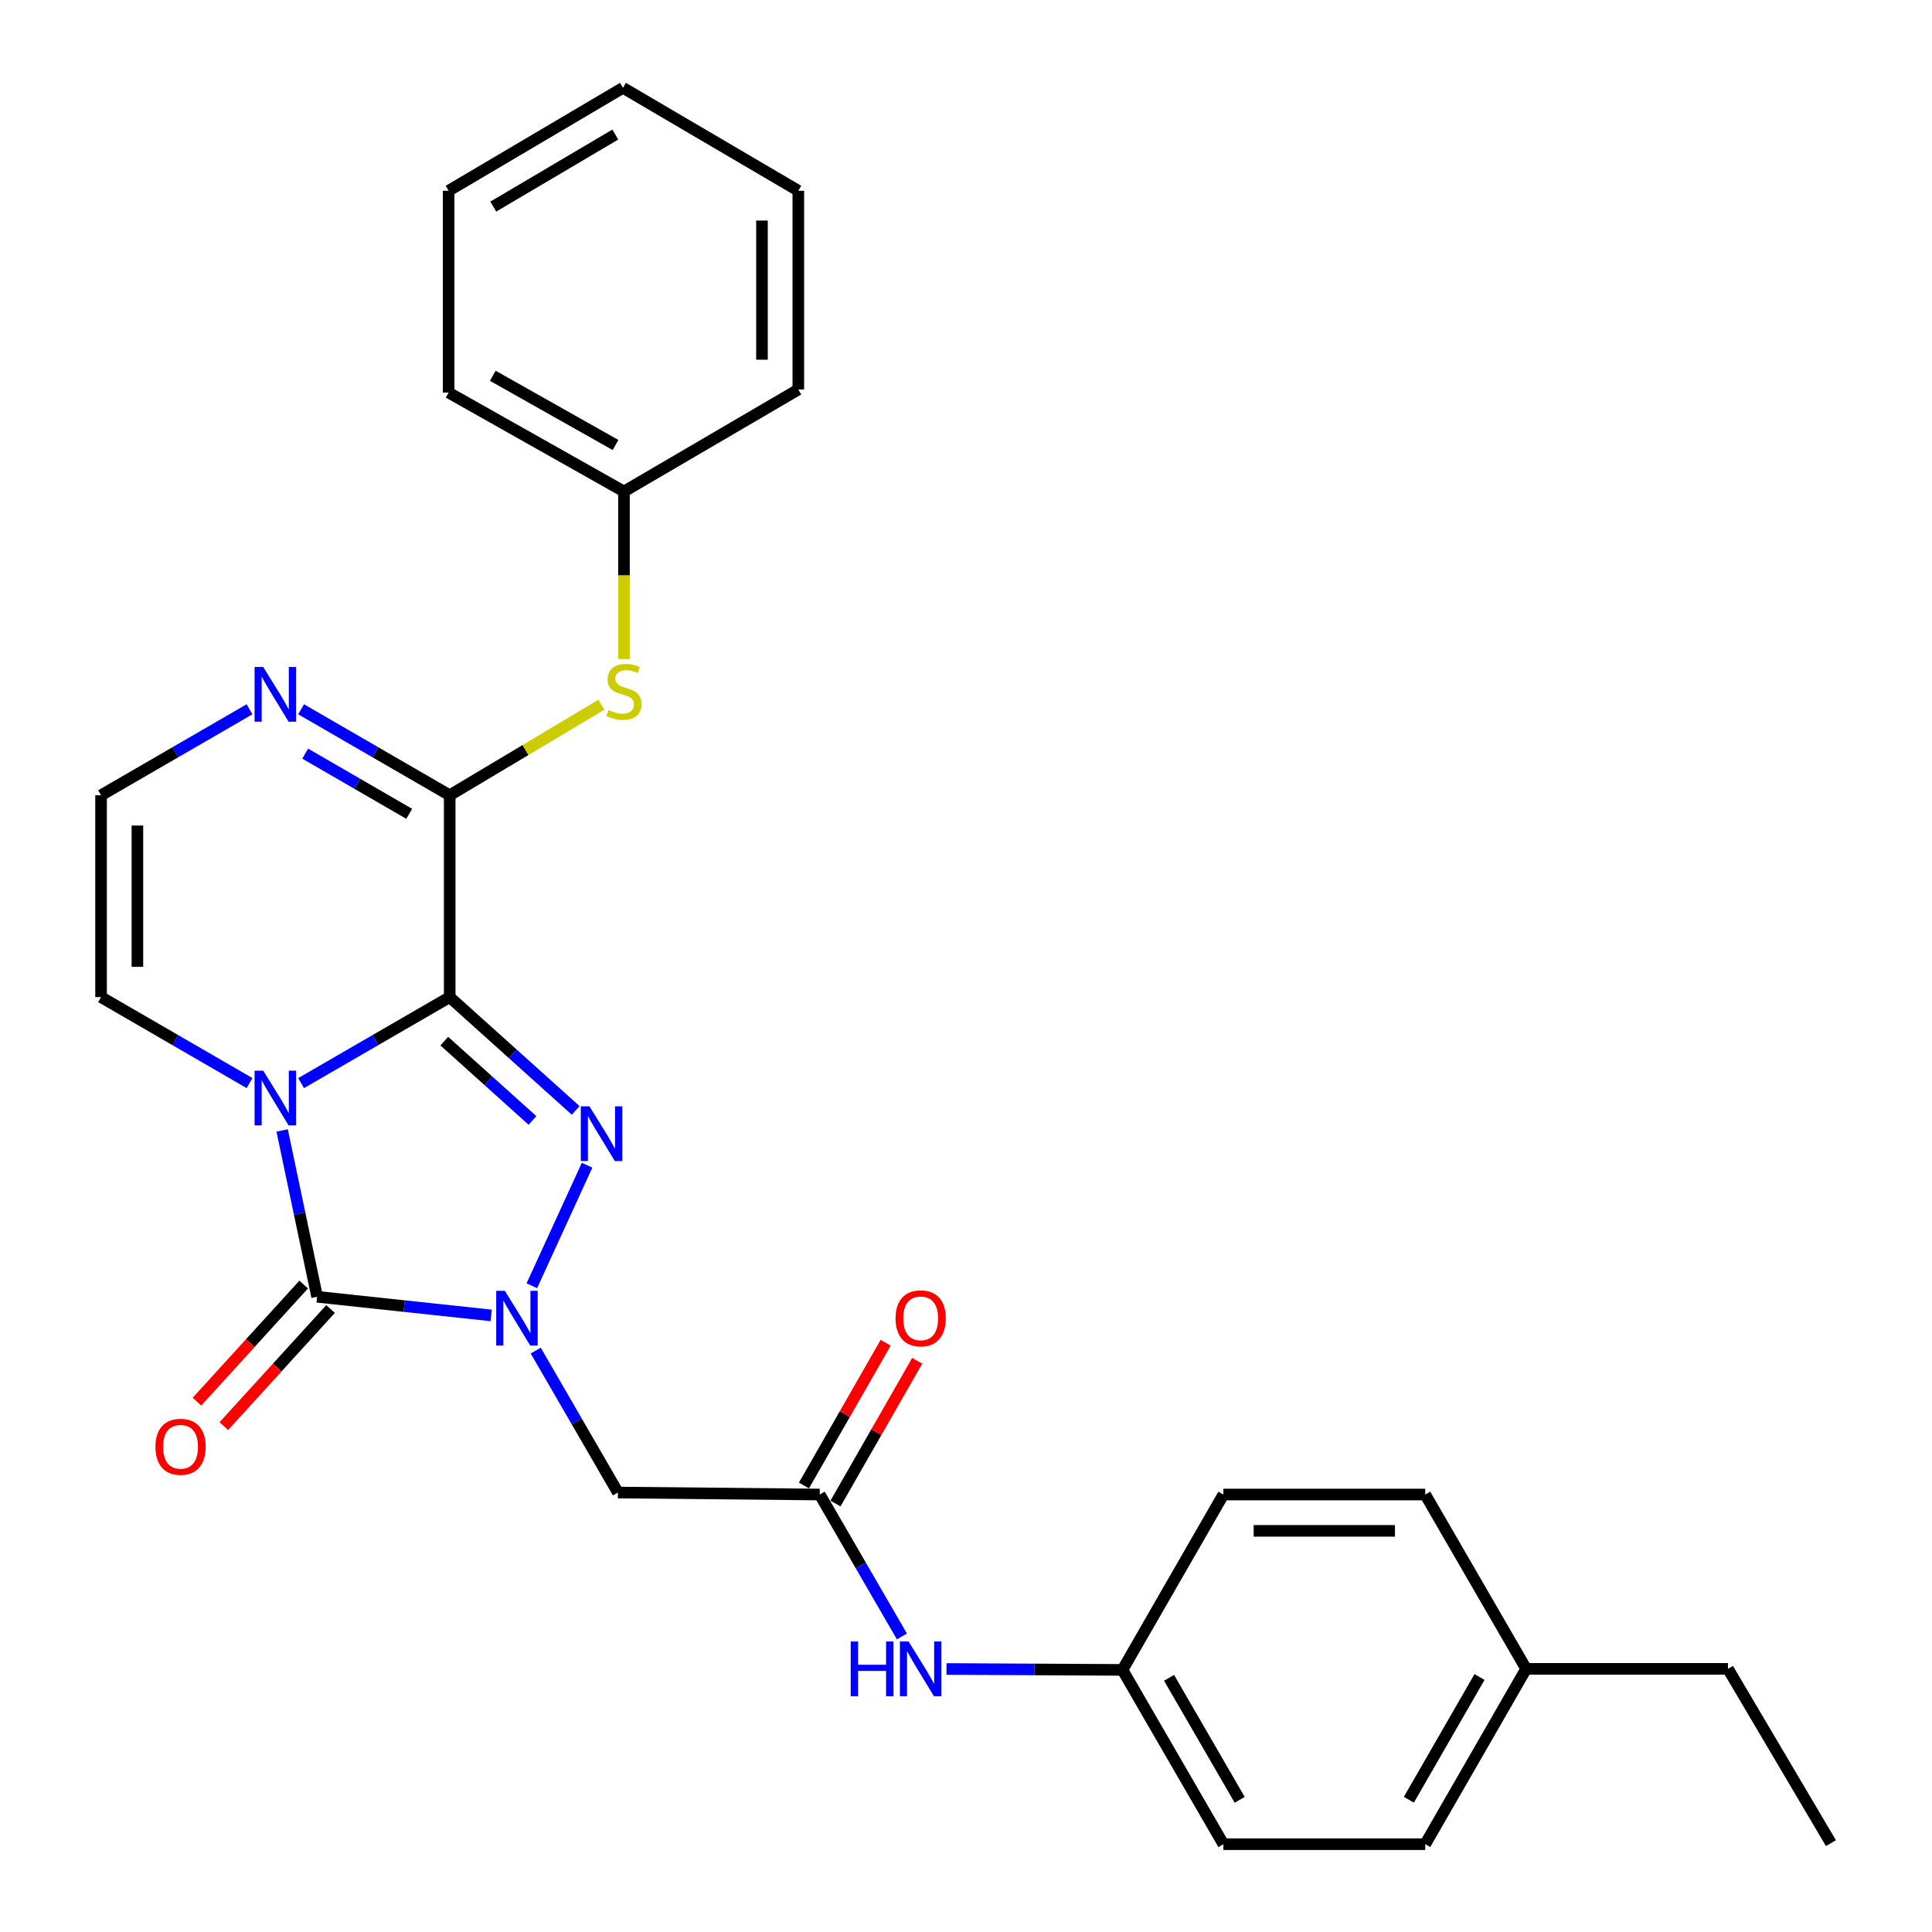 <?xml version='1.0' encoding='iso-8859-1'?>
<svg version='1.1' baseProfile='full'
              xmlns='http://www.w3.org/2000/svg'
                      xmlns:rdkit='http://www.rdkit.org/xml'
                      xmlns:xlink='http://www.w3.org/1999/xlink'
                  xml:space='preserve'
width='1000px' height='1000px' viewBox='0 0 1000 1000'>
<!-- END OF HEADER -->
<rect style='opacity:1.0;fill:#FFFFFF;stroke:none' width='1000' height='1000' x='0' y='0'> </rect>
<path class='bond-0' d='M 232.759,516.104 L 194.307,538.358' style='fill:none;fill-rule:evenodd;stroke:#000000;stroke-width:6px;stroke-linecap:butt;stroke-linejoin:miter;stroke-opacity:1' />
<path class='bond-0' d='M 194.307,538.358 L 155.855,560.612' style='fill:none;fill-rule:evenodd;stroke:#0000FF;stroke-width:6px;stroke-linecap:butt;stroke-linejoin:miter;stroke-opacity:1' />
<path class='bond-2' d='M 232.759,516.104 L 265.367,545.43' style='fill:none;fill-rule:evenodd;stroke:#000000;stroke-width:6px;stroke-linecap:butt;stroke-linejoin:miter;stroke-opacity:1' />
<path class='bond-2' d='M 265.367,545.43 L 297.975,574.756' style='fill:none;fill-rule:evenodd;stroke:#0000FF;stroke-width:6px;stroke-linecap:butt;stroke-linejoin:miter;stroke-opacity:1' />
<path class='bond-2' d='M 229.963,538.889 L 252.788,559.417' style='fill:none;fill-rule:evenodd;stroke:#000000;stroke-width:6px;stroke-linecap:butt;stroke-linejoin:miter;stroke-opacity:1' />
<path class='bond-2' d='M 252.788,559.417 L 275.614,579.945' style='fill:none;fill-rule:evenodd;stroke:#0000FF;stroke-width:6px;stroke-linecap:butt;stroke-linejoin:miter;stroke-opacity:1' />
<path class='bond-4' d='M 232.759,516.104 L 232.759,411.63' style='fill:none;fill-rule:evenodd;stroke:#000000;stroke-width:6px;stroke-linecap:butt;stroke-linejoin:miter;stroke-opacity:1' />
<path class='bond-3' d='M 146.039,585.124 L 155.09,628.167' style='fill:none;fill-rule:evenodd;stroke:#0000FF;stroke-width:6px;stroke-linecap:butt;stroke-linejoin:miter;stroke-opacity:1' />
<path class='bond-3' d='M 155.09,628.167 L 164.141,671.211' style='fill:none;fill-rule:evenodd;stroke:#000000;stroke-width:6px;stroke-linecap:butt;stroke-linejoin:miter;stroke-opacity:1' />
<path class='bond-9' d='M 129.163,560.608 L 90.736,538.356' style='fill:none;fill-rule:evenodd;stroke:#0000FF;stroke-width:6px;stroke-linecap:butt;stroke-linejoin:miter;stroke-opacity:1' />
<path class='bond-9' d='M 90.736,538.356 L 52.31,516.104' style='fill:none;fill-rule:evenodd;stroke:#000000;stroke-width:6px;stroke-linecap:butt;stroke-linejoin:miter;stroke-opacity:1' />
<path class='bond-1' d='M 275.275,665.502 L 303.874,603.116' style='fill:none;fill-rule:evenodd;stroke:#0000FF;stroke-width:6px;stroke-linecap:butt;stroke-linejoin:miter;stroke-opacity:1' />
<path class='bond-5' d='M 277.289,699.055 L 298.561,735.792' style='fill:none;fill-rule:evenodd;stroke:#0000FF;stroke-width:6px;stroke-linecap:butt;stroke-linejoin:miter;stroke-opacity:1' />
<path class='bond-5' d='M 298.561,735.792 L 319.833,772.529' style='fill:none;fill-rule:evenodd;stroke:#000000;stroke-width:6px;stroke-linecap:butt;stroke-linejoin:miter;stroke-opacity:1' />
<path class='bond-28' d='M 254.24,680.86 L 209.19,676.035' style='fill:none;fill-rule:evenodd;stroke:#0000FF;stroke-width:6px;stroke-linecap:butt;stroke-linejoin:miter;stroke-opacity:1' />
<path class='bond-28' d='M 209.19,676.035 L 164.141,671.211' style='fill:none;fill-rule:evenodd;stroke:#000000;stroke-width:6px;stroke-linecap:butt;stroke-linejoin:miter;stroke-opacity:1' />
<path class='bond-11' d='M 157.189,664.876 L 129.566,695.186' style='fill:none;fill-rule:evenodd;stroke:#000000;stroke-width:6px;stroke-linecap:butt;stroke-linejoin:miter;stroke-opacity:1' />
<path class='bond-11' d='M 129.566,695.186 L 101.944,725.496' style='fill:none;fill-rule:evenodd;stroke:#FF0000;stroke-width:6px;stroke-linecap:butt;stroke-linejoin:miter;stroke-opacity:1' />
<path class='bond-11' d='M 171.093,677.546 L 143.47,707.856' style='fill:none;fill-rule:evenodd;stroke:#000000;stroke-width:6px;stroke-linecap:butt;stroke-linejoin:miter;stroke-opacity:1' />
<path class='bond-11' d='M 143.47,707.856 L 115.847,738.167' style='fill:none;fill-rule:evenodd;stroke:#FF0000;stroke-width:6px;stroke-linecap:butt;stroke-linejoin:miter;stroke-opacity:1' />
<path class='bond-6' d='M 232.759,411.63 L 194.307,389.377' style='fill:none;fill-rule:evenodd;stroke:#000000;stroke-width:6px;stroke-linecap:butt;stroke-linejoin:miter;stroke-opacity:1' />
<path class='bond-6' d='M 194.307,389.377 L 155.855,367.123' style='fill:none;fill-rule:evenodd;stroke:#0000FF;stroke-width:6px;stroke-linecap:butt;stroke-linejoin:miter;stroke-opacity:1' />
<path class='bond-6' d='M 211.801,421.235 L 184.885,405.658' style='fill:none;fill-rule:evenodd;stroke:#000000;stroke-width:6px;stroke-linecap:butt;stroke-linejoin:miter;stroke-opacity:1' />
<path class='bond-6' d='M 184.885,405.658 L 157.969,390.08' style='fill:none;fill-rule:evenodd;stroke:#0000FF;stroke-width:6px;stroke-linecap:butt;stroke-linejoin:miter;stroke-opacity:1' />
<path class='bond-8' d='M 232.759,411.63 L 272.011,388.208' style='fill:none;fill-rule:evenodd;stroke:#000000;stroke-width:6px;stroke-linecap:butt;stroke-linejoin:miter;stroke-opacity:1' />
<path class='bond-8' d='M 272.011,388.208 L 311.262,364.785' style='fill:none;fill-rule:evenodd;stroke:#CCCC00;stroke-width:6px;stroke-linecap:butt;stroke-linejoin:miter;stroke-opacity:1' />
<path class='bond-7' d='M 319.833,772.529 L 424.286,773.563' style='fill:none;fill-rule:evenodd;stroke:#000000;stroke-width:6px;stroke-linecap:butt;stroke-linejoin:miter;stroke-opacity:1' />
<path class='bond-10' d='M 129.163,367.127 L 90.736,389.379' style='fill:none;fill-rule:evenodd;stroke:#0000FF;stroke-width:6px;stroke-linecap:butt;stroke-linejoin:miter;stroke-opacity:1' />
<path class='bond-10' d='M 90.736,389.379 L 52.31,411.63' style='fill:none;fill-rule:evenodd;stroke:#000000;stroke-width:6px;stroke-linecap:butt;stroke-linejoin:miter;stroke-opacity:1' />
<path class='bond-12' d='M 424.286,773.563 L 445.557,810.295' style='fill:none;fill-rule:evenodd;stroke:#000000;stroke-width:6px;stroke-linecap:butt;stroke-linejoin:miter;stroke-opacity:1' />
<path class='bond-12' d='M 445.557,810.295 L 466.829,847.026' style='fill:none;fill-rule:evenodd;stroke:#0000FF;stroke-width:6px;stroke-linecap:butt;stroke-linejoin:miter;stroke-opacity:1' />
<path class='bond-13' d='M 432.449,778.236 L 453.597,741.293' style='fill:none;fill-rule:evenodd;stroke:#000000;stroke-width:6px;stroke-linecap:butt;stroke-linejoin:miter;stroke-opacity:1' />
<path class='bond-13' d='M 453.597,741.293 L 474.746,704.351' style='fill:none;fill-rule:evenodd;stroke:#FF0000;stroke-width:6px;stroke-linecap:butt;stroke-linejoin:miter;stroke-opacity:1' />
<path class='bond-13' d='M 416.123,768.89 L 437.272,731.948' style='fill:none;fill-rule:evenodd;stroke:#000000;stroke-width:6px;stroke-linecap:butt;stroke-linejoin:miter;stroke-opacity:1' />
<path class='bond-13' d='M 437.272,731.948 L 458.421,695.005' style='fill:none;fill-rule:evenodd;stroke:#FF0000;stroke-width:6px;stroke-linecap:butt;stroke-linejoin:miter;stroke-opacity:1' />
<path class='bond-15' d='M 322.968,341.095 L 322.968,297.743' style='fill:none;fill-rule:evenodd;stroke:#CCCC00;stroke-width:6px;stroke-linecap:butt;stroke-linejoin:miter;stroke-opacity:1' />
<path class='bond-15' d='M 322.968,297.743 L 322.968,254.392' style='fill:none;fill-rule:evenodd;stroke:#000000;stroke-width:6px;stroke-linecap:butt;stroke-linejoin:miter;stroke-opacity:1' />
<path class='bond-29' d='M 52.31,516.104 L 52.31,411.63' style='fill:none;fill-rule:evenodd;stroke:#000000;stroke-width:6px;stroke-linecap:butt;stroke-linejoin:miter;stroke-opacity:1' />
<path class='bond-29' d='M 71.121,500.433 L 71.121,427.301' style='fill:none;fill-rule:evenodd;stroke:#000000;stroke-width:6px;stroke-linecap:butt;stroke-linejoin:miter;stroke-opacity:1' />
<path class='bond-14' d='M 489.89,863.863 L 535.441,864.1' style='fill:none;fill-rule:evenodd;stroke:#0000FF;stroke-width:6px;stroke-linecap:butt;stroke-linejoin:miter;stroke-opacity:1' />
<path class='bond-14' d='M 535.441,864.1 L 580.992,864.337' style='fill:none;fill-rule:evenodd;stroke:#000000;stroke-width:6px;stroke-linecap:butt;stroke-linejoin:miter;stroke-opacity:1' />
<path class='bond-17' d='M 580.992,864.337 L 633.223,773.563' style='fill:none;fill-rule:evenodd;stroke:#000000;stroke-width:6px;stroke-linecap:butt;stroke-linejoin:miter;stroke-opacity:1' />
<path class='bond-18' d='M 580.992,864.337 L 633.223,954.545' style='fill:none;fill-rule:evenodd;stroke:#000000;stroke-width:6px;stroke-linecap:butt;stroke-linejoin:miter;stroke-opacity:1' />
<path class='bond-18' d='M 605.105,868.442 L 641.668,931.588' style='fill:none;fill-rule:evenodd;stroke:#000000;stroke-width:6px;stroke-linecap:butt;stroke-linejoin:miter;stroke-opacity:1' />
<path class='bond-22' d='M 322.968,254.392 L 232.216,203.205' style='fill:none;fill-rule:evenodd;stroke:#000000;stroke-width:6px;stroke-linecap:butt;stroke-linejoin:miter;stroke-opacity:1' />
<path class='bond-22' d='M 318.597,230.329 L 255.07,194.499' style='fill:none;fill-rule:evenodd;stroke:#000000;stroke-width:6px;stroke-linecap:butt;stroke-linejoin:miter;stroke-opacity:1' />
<path class='bond-23' d='M 322.968,254.392 L 413.208,201.617' style='fill:none;fill-rule:evenodd;stroke:#000000;stroke-width:6px;stroke-linecap:butt;stroke-linejoin:miter;stroke-opacity:1' />
<path class='bond-16' d='M 789.929,863.793 L 737.697,954.545' style='fill:none;fill-rule:evenodd;stroke:#000000;stroke-width:6px;stroke-linecap:butt;stroke-linejoin:miter;stroke-opacity:1' />
<path class='bond-16' d='M 765.791,868.023 L 729.228,931.549' style='fill:none;fill-rule:evenodd;stroke:#000000;stroke-width:6px;stroke-linecap:butt;stroke-linejoin:miter;stroke-opacity:1' />
<path class='bond-21' d='M 789.929,863.793 L 894.403,863.793' style='fill:none;fill-rule:evenodd;stroke:#000000;stroke-width:6px;stroke-linecap:butt;stroke-linejoin:miter;stroke-opacity:1' />
<path class='bond-31' d='M 789.929,863.793 L 737.697,773.563' style='fill:none;fill-rule:evenodd;stroke:#000000;stroke-width:6px;stroke-linecap:butt;stroke-linejoin:miter;stroke-opacity:1' />
<path class='bond-19' d='M 633.223,773.563 L 737.697,773.563' style='fill:none;fill-rule:evenodd;stroke:#000000;stroke-width:6px;stroke-linecap:butt;stroke-linejoin:miter;stroke-opacity:1' />
<path class='bond-19' d='M 648.894,792.374 L 722.026,792.374' style='fill:none;fill-rule:evenodd;stroke:#000000;stroke-width:6px;stroke-linecap:butt;stroke-linejoin:miter;stroke-opacity:1' />
<path class='bond-20' d='M 633.223,954.545 L 737.697,954.545' style='fill:none;fill-rule:evenodd;stroke:#000000;stroke-width:6px;stroke-linecap:butt;stroke-linejoin:miter;stroke-opacity:1' />
<path class='bond-24' d='M 894.403,863.793 L 947.69,954.012' style='fill:none;fill-rule:evenodd;stroke:#000000;stroke-width:6px;stroke-linecap:butt;stroke-linejoin:miter;stroke-opacity:1' />
<path class='bond-26' d='M 232.216,203.205 L 232.216,98.731' style='fill:none;fill-rule:evenodd;stroke:#000000;stroke-width:6px;stroke-linecap:butt;stroke-linejoin:miter;stroke-opacity:1' />
<path class='bond-25' d='M 413.208,201.617 L 413.208,98.731' style='fill:none;fill-rule:evenodd;stroke:#000000;stroke-width:6px;stroke-linecap:butt;stroke-linejoin:miter;stroke-opacity:1' />
<path class='bond-25' d='M 394.397,186.184 L 394.397,114.164' style='fill:none;fill-rule:evenodd;stroke:#000000;stroke-width:6px;stroke-linecap:butt;stroke-linejoin:miter;stroke-opacity:1' />
<path class='bond-27' d='M 413.208,98.731 L 322.456,45.455' style='fill:none;fill-rule:evenodd;stroke:#000000;stroke-width:6px;stroke-linecap:butt;stroke-linejoin:miter;stroke-opacity:1' />
<path class='bond-30' d='M 232.216,98.731 L 322.456,45.455' style='fill:none;fill-rule:evenodd;stroke:#000000;stroke-width:6px;stroke-linecap:butt;stroke-linejoin:miter;stroke-opacity:1' />
<path class='bond-30' d='M 255.315,106.938 L 318.483,69.645' style='fill:none;fill-rule:evenodd;stroke:#000000;stroke-width:6px;stroke-linecap:butt;stroke-linejoin:miter;stroke-opacity:1' />
<path  class='atom-1' d='M 136.249 554.176
L 145.529 569.176
Q 146.449 570.656, 147.929 573.336
Q 149.409 576.016, 149.489 576.176
L 149.489 554.176
L 153.249 554.176
L 153.249 582.496
L 149.369 582.496
L 139.409 566.096
Q 138.249 564.176, 137.009 561.976
Q 135.809 559.776, 135.449 559.096
L 135.449 582.496
L 131.769 582.496
L 131.769 554.176
L 136.249 554.176
' fill='#0000FF'/>
<path  class='atom-2' d='M 261.32 668.128
L 270.6 683.128
Q 271.52 684.608, 273 687.288
Q 274.48 689.968, 274.56 690.128
L 274.56 668.128
L 278.32 668.128
L 278.32 696.448
L 274.44 696.448
L 264.48 680.048
Q 263.32 678.128, 262.08 675.928
Q 260.88 673.728, 260.52 673.048
L 260.52 696.448
L 256.84 696.448
L 256.84 668.128
L 261.32 668.128
' fill='#0000FF'/>
<path  class='atom-3' d='M 305.098 572.632
L 314.378 587.632
Q 315.298 589.112, 316.778 591.792
Q 318.258 594.472, 318.338 594.632
L 318.338 572.632
L 322.098 572.632
L 322.098 600.952
L 318.218 600.952
L 308.258 584.552
Q 307.098 582.632, 305.858 580.432
Q 304.658 578.232, 304.298 577.552
L 304.298 600.952
L 300.618 600.952
L 300.618 572.632
L 305.098 572.632
' fill='#0000FF'/>
<path  class='atom-7' d='M 136.249 345.239
L 145.529 360.239
Q 146.449 361.719, 147.929 364.399
Q 149.409 367.079, 149.489 367.239
L 149.489 345.239
L 153.249 345.239
L 153.249 373.559
L 149.369 373.559
L 139.409 357.159
Q 138.249 355.239, 137.009 353.039
Q 135.809 350.839, 135.449 350.159
L 135.449 373.559
L 131.769 373.559
L 131.769 345.239
L 136.249 345.239
' fill='#0000FF'/>
<path  class='atom-9' d='M 314.968 367.52
Q 315.288 367.64, 316.608 368.2
Q 317.928 368.76, 319.368 369.12
Q 320.848 369.44, 322.288 369.44
Q 324.968 369.44, 326.528 368.16
Q 328.088 366.84, 328.088 364.56
Q 328.088 363, 327.288 362.04
Q 326.528 361.08, 325.328 360.56
Q 324.128 360.04, 322.128 359.44
Q 319.608 358.68, 318.088 357.96
Q 316.608 357.24, 315.528 355.72
Q 314.488 354.2, 314.488 351.64
Q 314.488 348.08, 316.888 345.88
Q 319.328 343.68, 324.128 343.68
Q 327.408 343.68, 331.128 345.24
L 330.208 348.32
Q 326.808 346.92, 324.248 346.92
Q 321.488 346.92, 319.968 348.08
Q 318.448 349.2, 318.488 351.16
Q 318.488 352.68, 319.248 353.6
Q 320.048 354.52, 321.168 355.04
Q 322.328 355.56, 324.248 356.16
Q 326.808 356.96, 328.328 357.76
Q 329.848 358.56, 330.928 360.2
Q 332.048 361.8, 332.048 364.56
Q 332.048 368.48, 329.408 370.6
Q 326.808 372.68, 322.448 372.68
Q 319.928 372.68, 318.008 372.12
Q 316.128 371.6, 313.888 370.68
L 314.968 367.52
' fill='#CCCC00'/>
<path  class='atom-12' d='M 80.454 748.855
Q 80.454 742.055, 83.814 738.255
Q 87.174 734.455, 93.454 734.455
Q 99.734 734.455, 103.094 738.255
Q 106.454 742.055, 106.454 748.855
Q 106.454 755.735, 103.054 759.655
Q 99.654 763.535, 93.454 763.535
Q 87.214 763.535, 83.814 759.655
Q 80.454 755.775, 80.454 748.855
M 93.454 760.335
Q 97.774 760.335, 100.094 757.455
Q 102.454 754.535, 102.454 748.855
Q 102.454 743.295, 100.094 740.495
Q 97.774 737.655, 93.454 737.655
Q 89.134 737.655, 86.774 740.455
Q 84.454 743.255, 84.454 748.855
Q 84.454 754.575, 86.774 757.455
Q 89.134 760.335, 93.454 760.335
' fill='#FF0000'/>
<path  class='atom-13' d='M 440.319 849.633
L 444.159 849.633
L 444.159 861.673
L 458.639 861.673
L 458.639 849.633
L 462.479 849.633
L 462.479 877.953
L 458.639 877.953
L 458.639 864.873
L 444.159 864.873
L 444.159 877.953
L 440.319 877.953
L 440.319 849.633
' fill='#0000FF'/>
<path  class='atom-13' d='M 470.279 849.633
L 479.559 864.633
Q 480.479 866.113, 481.959 868.793
Q 483.439 871.473, 483.519 871.633
L 483.519 849.633
L 487.279 849.633
L 487.279 877.953
L 483.399 877.953
L 473.439 861.553
Q 472.279 859.633, 471.039 857.433
Q 469.839 855.233, 469.479 854.553
L 469.479 877.953
L 465.799 877.953
L 465.799 849.633
L 470.279 849.633
' fill='#0000FF'/>
<path  class='atom-14' d='M 463.539 682.368
Q 463.539 675.568, 466.899 671.768
Q 470.259 667.968, 476.539 667.968
Q 482.819 667.968, 486.179 671.768
Q 489.539 675.568, 489.539 682.368
Q 489.539 689.248, 486.139 693.168
Q 482.739 697.048, 476.539 697.048
Q 470.299 697.048, 466.899 693.168
Q 463.539 689.288, 463.539 682.368
M 476.539 693.848
Q 480.859 693.848, 483.179 690.968
Q 485.539 688.048, 485.539 682.368
Q 485.539 676.808, 483.179 674.008
Q 480.859 671.168, 476.539 671.168
Q 472.219 671.168, 469.859 673.968
Q 467.539 676.768, 467.539 682.368
Q 467.539 688.088, 469.859 690.968
Q 472.219 693.848, 476.539 693.848
' fill='#FF0000'/>
</svg>
